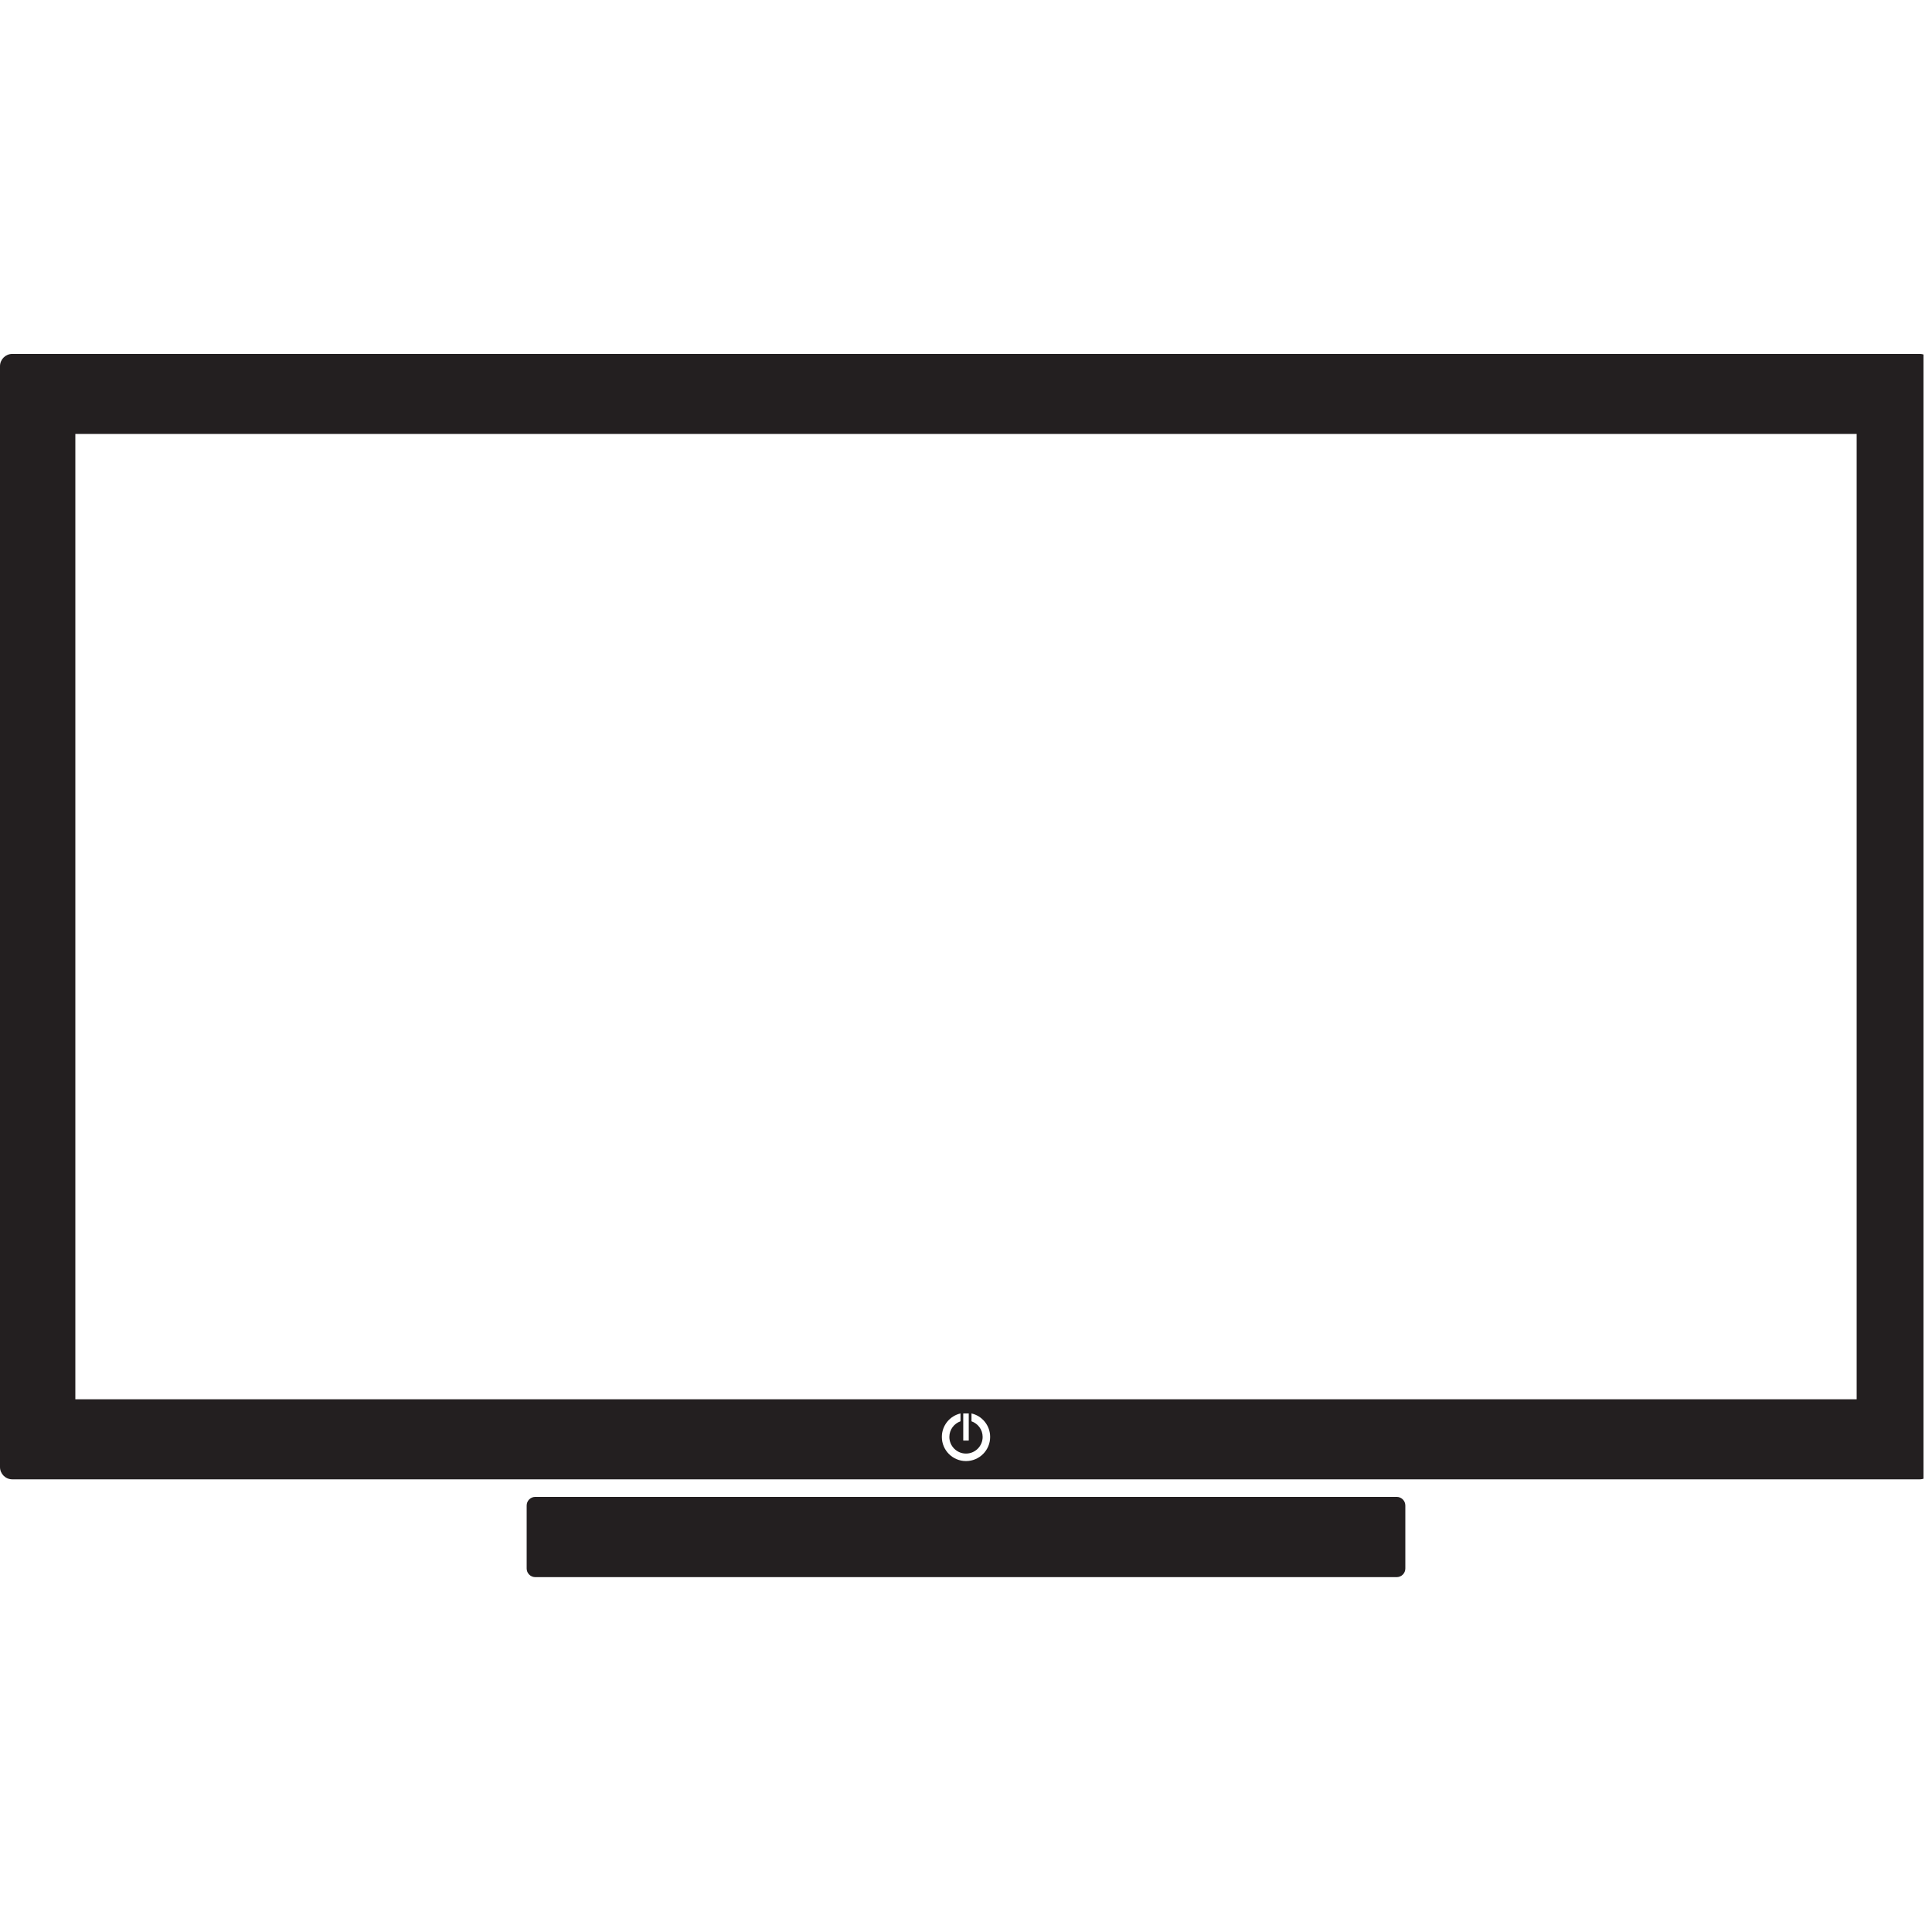 <?xml version="1.0" encoding="UTF-8"?>
<svg xmlns="http://www.w3.org/2000/svg" xmlns:xlink="http://www.w3.org/1999/xlink" width="150" zoomAndPan="magnify" viewBox="0 0 112.5 112.5" height="150" preserveAspectRatio="xMidYMid meet" version="1.0">
  <defs>
    <clipPath id="465b4702d9">
      <path d="M 0 20.602 L 112.004 20.602 L 112.004 87 L 0 87 Z M 0 20.602 " clip-rule="nonzero"></path>
    </clipPath>
    <clipPath id="097cb231d0">
      <path d="M 30 87 L 82 87 L 82 91.852 L 30 91.852 Z M 30 87 " clip-rule="nonzero"></path>
    </clipPath>
  </defs>
  <g clip-path="url(#465b4702d9)">
    <path fill="#231f20" d="M 108.113 81.48 L 4.387 81.48 L 4.387 25.27 L 108.113 25.27 Z M 56.09 83.883 L 56.09 82.305 L 56.41 82.305 L 56.41 83.883 Z M 56.25 85.078 C 55.473 85.078 54.844 84.449 54.844 83.672 C 54.844 83.008 55.305 82.449 55.93 82.305 L 55.93 82.762 C 55.551 82.895 55.281 83.25 55.281 83.672 C 55.281 84.207 55.715 84.641 56.25 84.641 C 56.785 84.641 57.219 84.207 57.219 83.672 C 57.219 83.25 56.949 82.895 56.57 82.762 L 56.57 82.305 C 57.195 82.449 57.656 83.008 57.656 83.672 C 57.656 84.449 57.027 85.078 56.25 85.078 Z M 111.785 20.609 L 0.715 20.609 C 0.32 20.609 0 20.93 0 21.324 L 0 85.426 C 0 85.82 0.32 86.141 0.715 86.141 L 111.785 86.141 C 112.18 86.141 112.5 85.82 112.5 85.426 L 112.5 21.324 C 112.5 20.93 112.18 20.609 111.785 20.609 " fill-opacity="1" fill-rule="nonzero"></path>
  </g>
  <g clip-path="url(#097cb231d0)">
    <path fill="#231f20" d="M 81.332 87.164 L 31.168 87.164 C 30.895 87.164 30.668 87.387 30.668 87.664 L 30.668 91.336 C 30.668 91.613 30.895 91.836 31.168 91.836 L 81.332 91.836 C 81.605 91.836 81.832 91.613 81.832 91.336 L 81.832 87.664 C 81.832 87.387 81.605 87.164 81.332 87.164 " fill-opacity="1" fill-rule="nonzero"></path>
  </g>
</svg>
